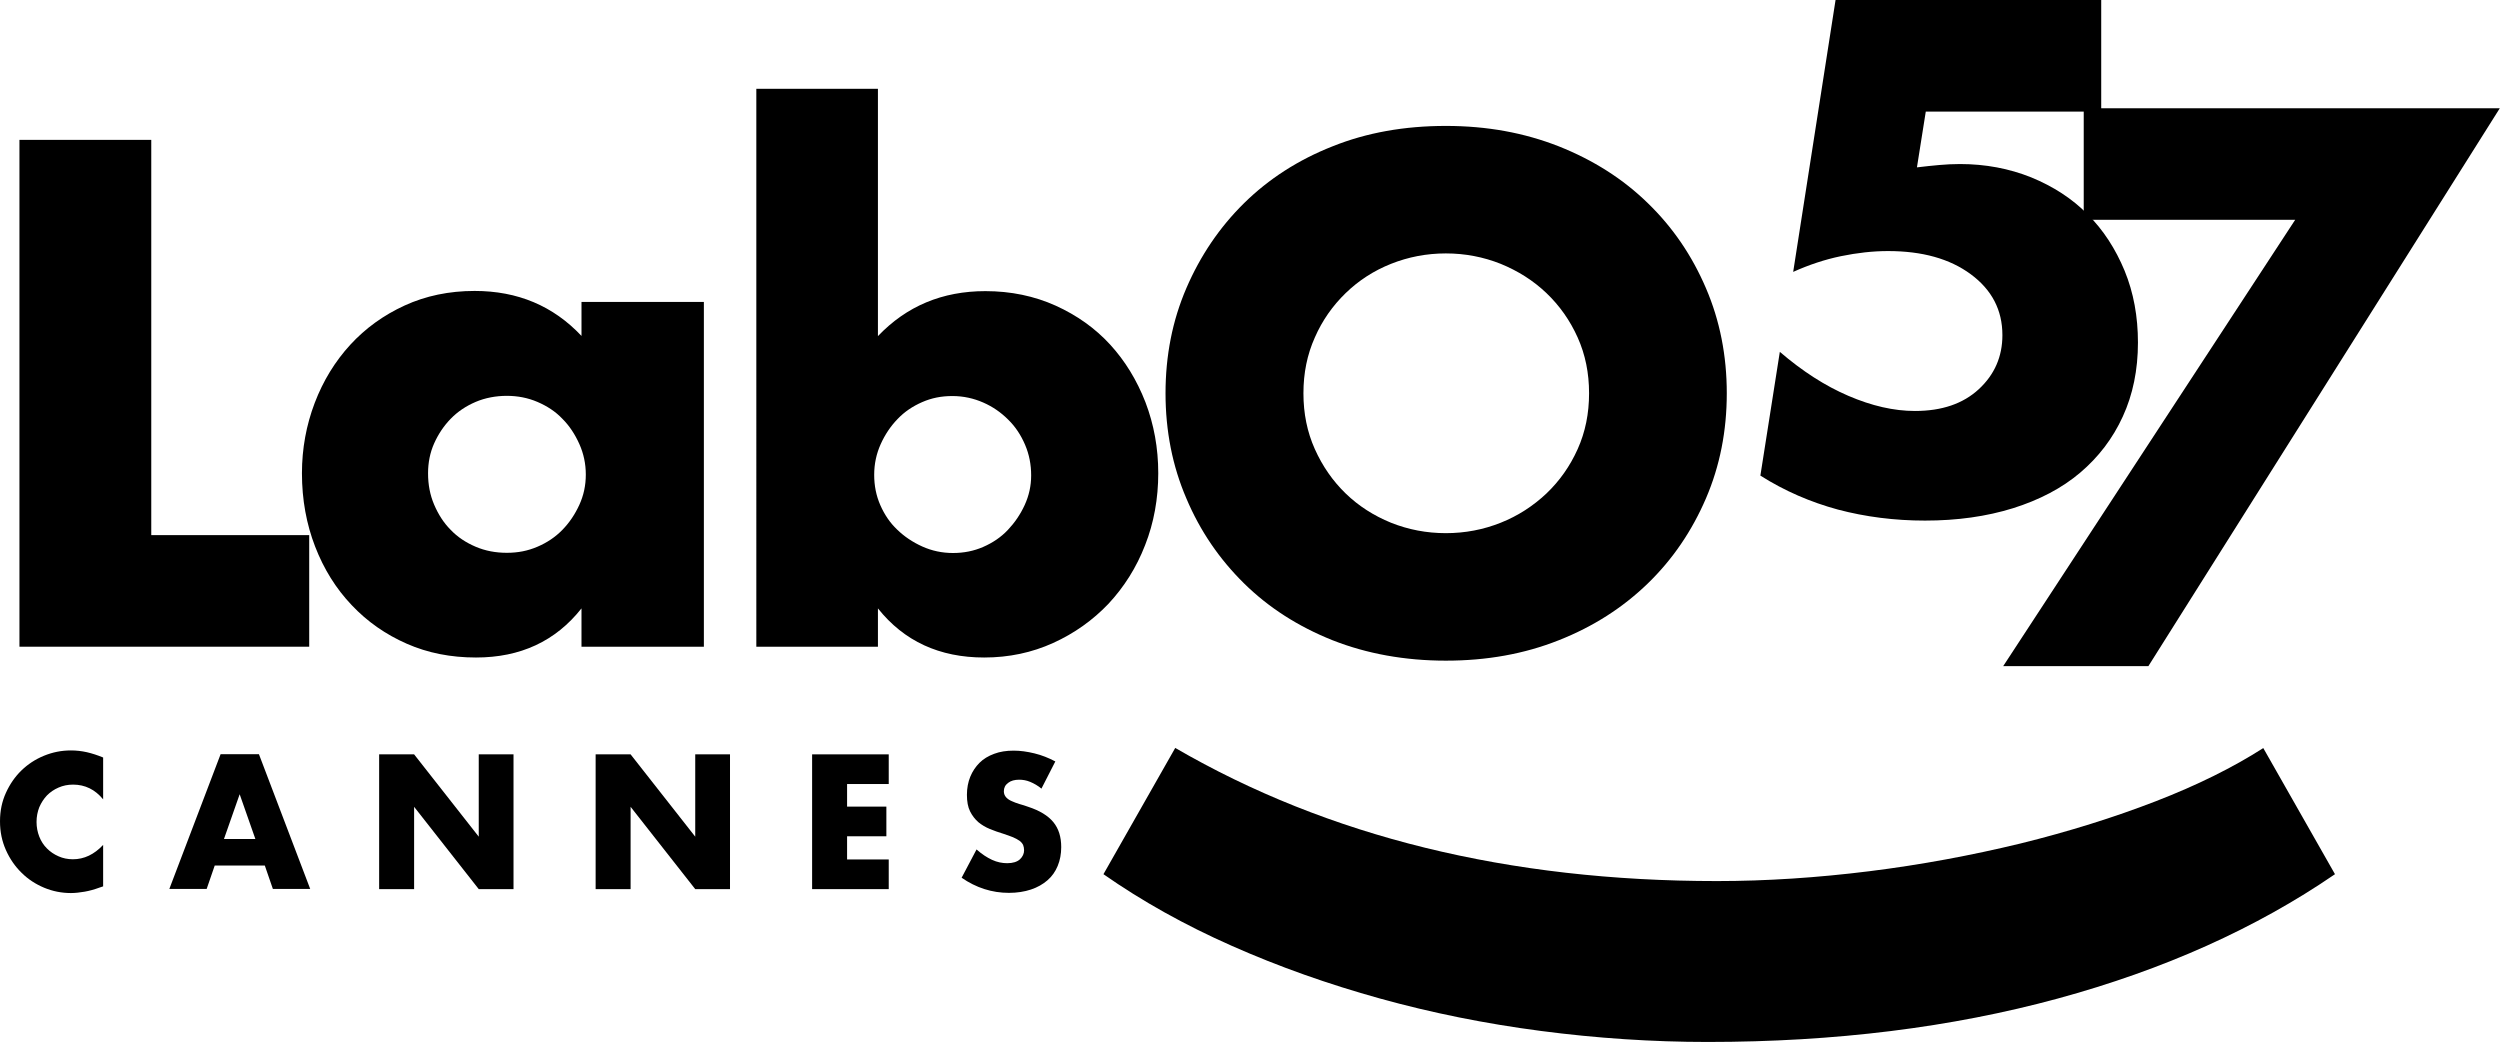 <?xml version="1.0" encoding="UTF-8"?>
<svg id="Calque_1" data-name="Calque 1" xmlns="http://www.w3.org/2000/svg" viewBox="0 0 127.26 53.04">
  <path d="M59.82,38.07c7.78,4.52,16.97,6.78,27.58,6.78,2.51,0,5.1-.17,7.75-.5,2.65-.33,5.21-.81,7.69-1.41,2.47-.61,4.77-1.33,6.89-2.15,2.12-.82,3.95-1.73,5.48-2.71l3.65,6.42c-4.01,2.75-8.71,4.86-14.11,6.33-5.4,1.47-11.34,2.21-17.82,2.21-2.83,0-5.66-.19-8.49-.56-2.83-.37-5.56-.92-8.19-1.65-2.63-.73-5.15-1.62-7.54-2.68-2.4-1.06-4.58-2.28-6.54-3.65l3.65-6.42Z"/>
  <g>
    <path d="M7.7,7.12v20.12h8.04v5.68H.99V7.12h6.71Z"/>
    <path d="M29.6,15.37h6.23v17.55h-6.23v-1.95c-1.32,1.67-3.11,2.5-5.37,2.5-1.28,0-2.45-.23-3.52-.7-1.07-.47-2.01-1.12-2.81-1.97-.8-.84-1.42-1.84-1.86-2.98-.44-1.14-.67-2.38-.67-3.73,0-1.25.22-2.45.65-3.58s1.04-2.12,1.81-2.96,1.7-1.51,2.77-2,2.26-.74,3.56-.74c2.19,0,4,.76,5.44,2.29v-1.75ZM21.79,24.1c0,.57.1,1.1.31,1.59.21.49.48.92.84,1.28.35.37.78.65,1.27.86.49.21,1.02.31,1.59.31s1.07-.1,1.56-.31c.49-.21.91-.49,1.27-.86s.64-.79.86-1.27c.22-.48.33-.99.33-1.54s-.11-1.07-.33-1.56c-.22-.49-.5-.92-.86-1.28-.35-.37-.78-.65-1.27-.86-.49-.21-1.01-.31-1.56-.31s-1.1.1-1.59.31c-.49.21-.91.49-1.27.86-.35.36-.63.78-.84,1.25-.21.47-.31.98-.31,1.52Z"/>
  </g>
  <g>
    <path d="M44.69,4.52v12.59c1.46-1.53,3.28-2.29,5.47-2.29,1.3,0,2.49.25,3.58.74,1.08.49,2.01,1.15,2.77,1.98.76.83,1.36,1.81,1.8,2.94.43,1.13.65,2.33.65,3.61s-.22,2.52-.67,3.66c-.44,1.14-1.07,2.13-1.86,2.98-.8.84-1.74,1.51-2.82,2-1.08.49-2.25.74-3.51.74-2.28,0-4.08-.83-5.41-2.5v1.95h-6.19V4.52h6.19ZM52.49,24.2c0-.55-.1-1.07-.31-1.56-.21-.49-.49-.92-.86-1.28-.37-.37-.79-.66-1.27-.87s-1-.33-1.57-.33-1.06.1-1.54.31c-.48.21-.9.49-1.25.86-.35.36-.64.79-.86,1.28-.22.49-.33,1.01-.33,1.56s.1,1.06.31,1.54c.21.48.49.9.86,1.25.36.35.79.64,1.28.86.49.22,1.01.33,1.56.33s1.06-.1,1.54-.31c.48-.21.9-.49,1.25-.86.35-.37.64-.79.86-1.27.22-.48.33-.98.33-1.5Z"/>
    <path d="M59.33,20.02c0-1.92.35-3.7,1.06-5.35.71-1.65,1.69-3.1,2.94-4.33,1.25-1.23,2.75-2.2,4.5-2.89,1.74-.7,3.67-1.04,5.77-1.04s3.99.35,5.75,1.04c1.76.7,3.27,1.66,4.53,2.89,1.27,1.23,2.25,2.67,2.96,4.33.71,1.65,1.06,3.44,1.06,5.35s-.35,3.7-1.06,5.35c-.71,1.65-1.69,3.1-2.96,4.33-1.27,1.23-2.78,2.2-4.53,2.89-1.76.7-3.67,1.04-5.75,1.04s-4.02-.35-5.77-1.04c-1.75-.7-3.25-1.66-4.5-2.89-1.25-1.23-2.24-2.67-2.94-4.33-.71-1.65-1.06-3.44-1.06-5.35ZM66.35,20.02c0,1.03.19,1.97.58,2.84.39.87.91,1.62,1.57,2.26.66.64,1.43,1.13,2.31,1.49.88.35,1.81.53,2.79.53s1.91-.18,2.79-.53c.88-.35,1.65-.85,2.33-1.49.67-.64,1.2-1.39,1.59-2.26.39-.87.58-1.81.58-2.84s-.19-1.97-.58-2.84c-.39-.87-.92-1.62-1.59-2.26-.67-.64-1.45-1.13-2.33-1.49-.88-.35-1.81-.53-2.79-.53s-1.91.18-2.79.53c-.88.35-1.65.85-2.31,1.49-.66.64-1.19,1.39-1.57,2.26-.39.87-.58,1.81-.58,2.84Z"/>
  </g>
  <g>
    <path d="M5.25,40.69c-.41-.5-.92-.75-1.53-.75-.27,0-.51.05-.74.15-.23.1-.42.23-.59.4-.16.17-.29.37-.39.6-.09.23-.14.48-.14.75s.05.52.14.75c.09.23.22.43.39.6.17.17.36.3.59.4.22.1.47.15.73.15.57,0,1.08-.24,1.54-.73v2.11l-.18.06c-.27.1-.53.17-.76.21-.24.04-.47.07-.7.07-.47,0-.93-.09-1.36-.27-.43-.18-.82-.43-1.15-.76-.33-.32-.6-.71-.8-1.16-.2-.45-.3-.93-.3-1.46s.1-1.01.3-1.45c.2-.44.46-.82.79-1.14s.71-.57,1.15-.75c.44-.18.89-.27,1.37-.27.27,0,.54.03.81.09.26.06.54.15.83.27v2.13Z"/>
    <path d="M13.48,44.06h-2.55l-.41,1.19h-1.9l2.61-6.86h1.95l2.61,6.86h-1.9l-.41-1.19ZM13,42.71l-.8-2.28-.8,2.28h1.6Z"/>
    <path d="M19.3,45.26v-6.86h1.78l3.29,4.19v-4.19h1.77v6.86h-1.77l-3.29-4.19v4.19h-1.78Z"/>
    <path d="M30.32,45.26v-6.86h1.78l3.29,4.19v-4.19h1.77v6.86h-1.77l-3.29-4.19v4.19h-1.78Z"/>
    <path d="M45.24,39.91h-2.12v1.15h2v1.51h-2v1.18h2.12v1.51h-3.9v-6.86h3.9v1.51Z"/>
    <path d="M53.02,40.15c-.19-.16-.39-.27-.58-.35s-.38-.11-.56-.11c-.23,0-.42.05-.56.16-.15.11-.22.25-.22.43,0,.12.04.22.11.3.07.08.17.15.29.2s.25.11.4.15c.15.04.3.09.44.14.58.19,1.01.45,1.28.78.27.33.4.75.4,1.27,0,.35-.06.67-.18.96-.12.29-.29.53-.52.73-.23.2-.51.36-.84.47s-.71.17-1.12.17c-.87,0-1.67-.26-2.41-.77l.76-1.44c.27.24.53.41.79.53s.52.17.77.17c.29,0,.51-.07.65-.2.14-.13.21-.29.21-.46,0-.1-.02-.19-.05-.27-.04-.08-.1-.15-.18-.21s-.2-.12-.33-.18c-.14-.05-.3-.12-.5-.18-.23-.07-.46-.15-.68-.24-.22-.09-.42-.21-.59-.35-.17-.15-.31-.33-.42-.55-.11-.22-.16-.5-.16-.84s.06-.65.17-.92.27-.51.47-.71.45-.35.75-.46c.29-.11.62-.16.99-.16.34,0,.69.05,1.06.14.37.09.72.23,1.06.41l-.71,1.39Z"/>
  </g>
  <path d="M106.96,5.68h-8.93l-.45,2.84c.41-.05.79-.09,1.13-.12.34-.03.7-.05,1.06-.05,1.3,0,2.51.23,3.63.68,1.12.46,2.08,1.08,2.87,1.88.8.8,1.42,1.76,1.88,2.87.46,1.12.68,2.34.68,3.66,0,1.39-.26,2.65-.77,3.76-.51,1.12-1.24,2.07-2.17,2.86s-2.08,1.39-3.42,1.81c-1.35.42-2.84.63-4.48.63-1.55,0-3.03-.19-4.43-.56-1.4-.38-2.72-.95-3.95-1.73l.99-6.3c1.14.98,2.3,1.73,3.49,2.24,1.19.51,2.31.77,3.39.77,1.37,0,2.45-.37,3.25-1.11.8-.74,1.2-1.66,1.2-2.75,0-1.28-.54-2.31-1.61-3.1-1.07-.79-2.47-1.18-4.21-1.18-.78,0-1.57.09-2.4.26-.82.17-1.63.44-2.43.8l2.16-13.86h13.52v5.68Z"/>
  <path d="M116.85,11.19h-10.78v-5.68h21.18l-17.89,28.4h-7.39l14.87-22.73Z"/>
</svg>